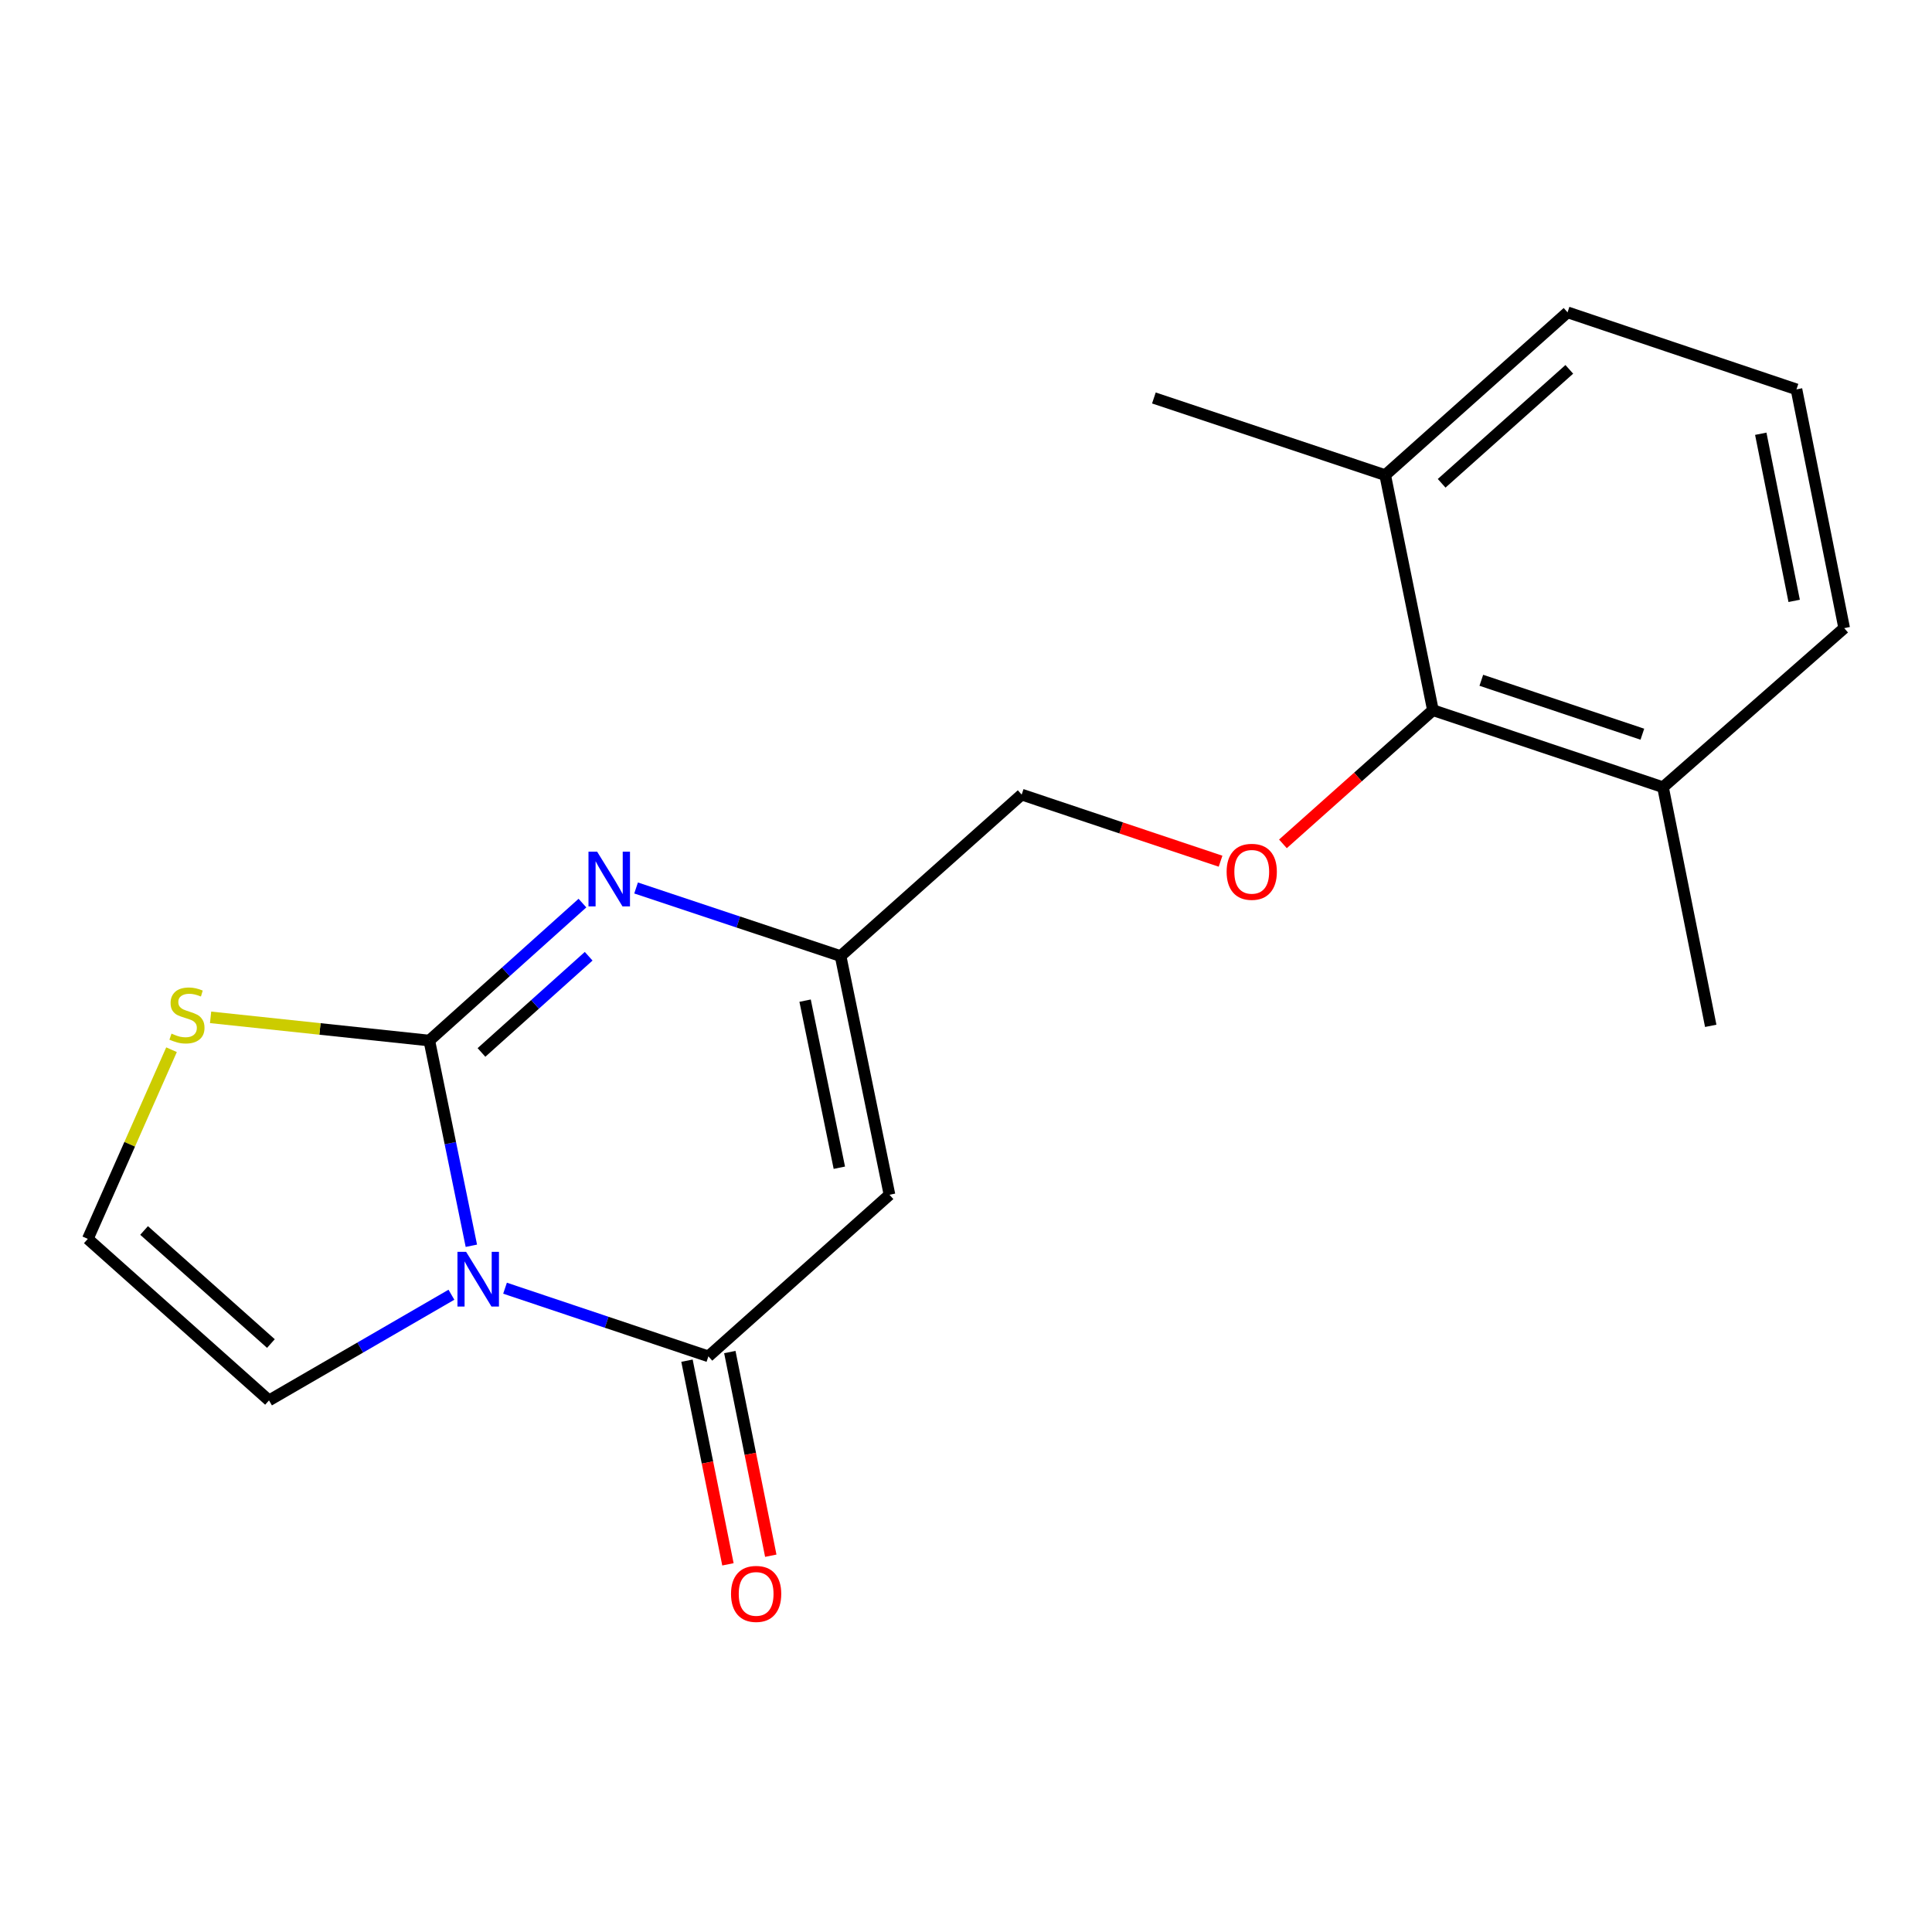 <?xml version='1.0' encoding='iso-8859-1'?>
<svg version='1.1' baseProfile='full'
              xmlns='http://www.w3.org/2000/svg'
                      xmlns:rdkit='http://www.rdkit.org/xml'
                      xmlns:xlink='http://www.w3.org/1999/xlink'
                  xml:space='preserve'
width='1000px' height='1000px' viewBox='0 0 1000 1000'>
<!-- END OF HEADER -->
<rect style='opacity:1.0;fill:#FFFFFF;stroke:none' width='1000' height='1000' x='0' y='0'> </rect>
<path class='bond-0' d='M 243.975,644.804 L 233.093,591.695' style='fill:none;fill-rule:evenodd;stroke:#0000FF;stroke-width:6px;stroke-linecap:butt;stroke-linejoin:miter;stroke-opacity:1' />
<path class='bond-0' d='M 233.093,591.695 L 222.21,538.586' style='fill:none;fill-rule:evenodd;stroke:#000000;stroke-width:6px;stroke-linecap:butt;stroke-linejoin:miter;stroke-opacity:1' />
<path class='bond-1' d='M 261.404,666.768 L 314.035,684.407' style='fill:none;fill-rule:evenodd;stroke:#0000FF;stroke-width:6px;stroke-linecap:butt;stroke-linejoin:miter;stroke-opacity:1' />
<path class='bond-1' d='M 314.035,684.407 L 366.666,702.045' style='fill:none;fill-rule:evenodd;stroke:#000000;stroke-width:6px;stroke-linecap:butt;stroke-linejoin:miter;stroke-opacity:1' />
<path class='bond-7' d='M 233.654,670.15 L 186.445,697.497' style='fill:none;fill-rule:evenodd;stroke:#0000FF;stroke-width:6px;stroke-linecap:butt;stroke-linejoin:miter;stroke-opacity:1' />
<path class='bond-7' d='M 186.445,697.497 L 139.237,724.843' style='fill:none;fill-rule:evenodd;stroke:#000000;stroke-width:6px;stroke-linecap:butt;stroke-linejoin:miter;stroke-opacity:1' />
<path class='bond-2' d='M 222.21,538.586 L 261.84,503.015' style='fill:none;fill-rule:evenodd;stroke:#000000;stroke-width:6px;stroke-linecap:butt;stroke-linejoin:miter;stroke-opacity:1' />
<path class='bond-2' d='M 261.84,503.015 L 301.47,467.444' style='fill:none;fill-rule:evenodd;stroke:#0000FF;stroke-width:6px;stroke-linecap:butt;stroke-linejoin:miter;stroke-opacity:1' />
<path class='bond-2' d='M 249.21,544.75 L 276.951,519.85' style='fill:none;fill-rule:evenodd;stroke:#000000;stroke-width:6px;stroke-linecap:butt;stroke-linejoin:miter;stroke-opacity:1' />
<path class='bond-2' d='M 276.951,519.85 L 304.692,494.951' style='fill:none;fill-rule:evenodd;stroke:#0000FF;stroke-width:6px;stroke-linecap:butt;stroke-linejoin:miter;stroke-opacity:1' />
<path class='bond-5' d='M 222.21,538.586 L 165.607,532.58' style='fill:none;fill-rule:evenodd;stroke:#000000;stroke-width:6px;stroke-linecap:butt;stroke-linejoin:miter;stroke-opacity:1' />
<path class='bond-5' d='M 165.607,532.58 L 109.003,526.574' style='fill:none;fill-rule:evenodd;stroke:#CCCC00;stroke-width:6px;stroke-linecap:butt;stroke-linejoin:miter;stroke-opacity:1' />
<path class='bond-3' d='M 366.666,702.045 L 460.398,618.405' style='fill:none;fill-rule:evenodd;stroke:#000000;stroke-width:6px;stroke-linecap:butt;stroke-linejoin:miter;stroke-opacity:1' />
<path class='bond-10' d='M 355.577,704.275 L 366.177,756.986' style='fill:none;fill-rule:evenodd;stroke:#000000;stroke-width:6px;stroke-linecap:butt;stroke-linejoin:miter;stroke-opacity:1' />
<path class='bond-10' d='M 366.177,756.986 L 376.776,809.698' style='fill:none;fill-rule:evenodd;stroke:#FF0000;stroke-width:6px;stroke-linecap:butt;stroke-linejoin:miter;stroke-opacity:1' />
<path class='bond-10' d='M 377.756,699.815 L 388.355,752.527' style='fill:none;fill-rule:evenodd;stroke:#000000;stroke-width:6px;stroke-linecap:butt;stroke-linejoin:miter;stroke-opacity:1' />
<path class='bond-10' d='M 388.355,752.527 L 398.955,805.238' style='fill:none;fill-rule:evenodd;stroke:#FF0000;stroke-width:6px;stroke-linecap:butt;stroke-linejoin:miter;stroke-opacity:1' />
<path class='bond-20' d='M 329.234,459.622 L 382.16,477.242' style='fill:none;fill-rule:evenodd;stroke:#0000FF;stroke-width:6px;stroke-linecap:butt;stroke-linejoin:miter;stroke-opacity:1' />
<path class='bond-20' d='M 382.16,477.242 L 435.086,494.862' style='fill:none;fill-rule:evenodd;stroke:#000000;stroke-width:6px;stroke-linecap:butt;stroke-linejoin:miter;stroke-opacity:1' />
<path class='bond-4' d='M 460.398,618.405 L 435.086,494.862' style='fill:none;fill-rule:evenodd;stroke:#000000;stroke-width:6px;stroke-linecap:butt;stroke-linejoin:miter;stroke-opacity:1' />
<path class='bond-4' d='M 434.44,604.414 L 416.721,517.934' style='fill:none;fill-rule:evenodd;stroke:#000000;stroke-width:6px;stroke-linecap:butt;stroke-linejoin:miter;stroke-opacity:1' />
<path class='bond-11' d='M 435.086,494.862 L 528.818,411.285' style='fill:none;fill-rule:evenodd;stroke:#000000;stroke-width:6px;stroke-linecap:butt;stroke-linejoin:miter;stroke-opacity:1' />
<path class='bond-19' d='M 88.782,543.327 L 67.118,592.284' style='fill:none;fill-rule:evenodd;stroke:#CCCC00;stroke-width:6px;stroke-linecap:butt;stroke-linejoin:miter;stroke-opacity:1' />
<path class='bond-19' d='M 67.118,592.284 L 45.455,641.241' style='fill:none;fill-rule:evenodd;stroke:#000000;stroke-width:6px;stroke-linecap:butt;stroke-linejoin:miter;stroke-opacity:1' />
<path class='bond-6' d='M 741.682,367.586 L 702.861,402.183' style='fill:none;fill-rule:evenodd;stroke:#000000;stroke-width:6px;stroke-linecap:butt;stroke-linejoin:miter;stroke-opacity:1' />
<path class='bond-6' d='M 702.861,402.183 L 664.04,436.779' style='fill:none;fill-rule:evenodd;stroke:#FF0000;stroke-width:6px;stroke-linecap:butt;stroke-linejoin:miter;stroke-opacity:1' />
<path class='bond-12' d='M 741.682,367.586 L 860.763,407.452' style='fill:none;fill-rule:evenodd;stroke:#000000;stroke-width:6px;stroke-linecap:butt;stroke-linejoin:miter;stroke-opacity:1' />
<path class='bond-12' d='M 766.726,352.114 L 850.083,380.02' style='fill:none;fill-rule:evenodd;stroke:#000000;stroke-width:6px;stroke-linecap:butt;stroke-linejoin:miter;stroke-opacity:1' />
<path class='bond-13' d='M 741.682,367.586 L 716.973,245.916' style='fill:none;fill-rule:evenodd;stroke:#000000;stroke-width:6px;stroke-linecap:butt;stroke-linejoin:miter;stroke-opacity:1' />
<path class='bond-9' d='M 139.237,724.843 L 45.455,641.241' style='fill:none;fill-rule:evenodd;stroke:#000000;stroke-width:6px;stroke-linecap:butt;stroke-linejoin:miter;stroke-opacity:1' />
<path class='bond-9' d='M 140.223,695.416 L 74.576,636.895' style='fill:none;fill-rule:evenodd;stroke:#000000;stroke-width:6px;stroke-linecap:butt;stroke-linejoin:miter;stroke-opacity:1' />
<path class='bond-8' d='M 631.76,445.758 L 580.289,428.522' style='fill:none;fill-rule:evenodd;stroke:#FF0000;stroke-width:6px;stroke-linecap:butt;stroke-linejoin:miter;stroke-opacity:1' />
<path class='bond-8' d='M 580.289,428.522 L 528.818,411.285' style='fill:none;fill-rule:evenodd;stroke:#000000;stroke-width:6px;stroke-linecap:butt;stroke-linejoin:miter;stroke-opacity:1' />
<path class='bond-16' d='M 860.763,407.452 L 954.545,325.119' style='fill:none;fill-rule:evenodd;stroke:#000000;stroke-width:6px;stroke-linecap:butt;stroke-linejoin:miter;stroke-opacity:1' />
<path class='bond-17' d='M 860.763,407.452 L 885.472,530.97' style='fill:none;fill-rule:evenodd;stroke:#000000;stroke-width:6px;stroke-linecap:butt;stroke-linejoin:miter;stroke-opacity:1' />
<path class='bond-15' d='M 716.973,245.916 L 811.359,161.66' style='fill:none;fill-rule:evenodd;stroke:#000000;stroke-width:6px;stroke-linecap:butt;stroke-linejoin:miter;stroke-opacity:1' />
<path class='bond-15' d='M 746.196,250.154 L 812.266,191.175' style='fill:none;fill-rule:evenodd;stroke:#000000;stroke-width:6px;stroke-linecap:butt;stroke-linejoin:miter;stroke-opacity:1' />
<path class='bond-18' d='M 716.973,245.916 L 597.251,205.987' style='fill:none;fill-rule:evenodd;stroke:#000000;stroke-width:6px;stroke-linecap:butt;stroke-linejoin:miter;stroke-opacity:1' />
<path class='bond-14' d='M 929.849,201.538 L 811.359,161.66' style='fill:none;fill-rule:evenodd;stroke:#000000;stroke-width:6px;stroke-linecap:butt;stroke-linejoin:miter;stroke-opacity:1' />
<path class='bond-21' d='M 929.849,201.538 L 954.545,325.119' style='fill:none;fill-rule:evenodd;stroke:#000000;stroke-width:6px;stroke-linecap:butt;stroke-linejoin:miter;stroke-opacity:1' />
<path class='bond-21' d='M 911.37,224.509 L 928.657,311.015' style='fill:none;fill-rule:evenodd;stroke:#000000;stroke-width:6px;stroke-linecap:butt;stroke-linejoin:miter;stroke-opacity:1' />
<path  class='atom-0' d='M 241.262 647.956
L 250.542 662.956
Q 251.462 664.436, 252.942 667.116
Q 254.422 669.796, 254.502 669.956
L 254.502 647.956
L 258.262 647.956
L 258.262 676.276
L 254.382 676.276
L 244.422 659.876
Q 243.262 657.956, 242.022 655.756
Q 240.822 653.556, 240.462 652.876
L 240.462 676.276
L 236.782 676.276
L 236.782 647.956
L 241.262 647.956
' fill='#0000FF'/>
<path  class='atom-3' d='M 309.079 440.836
L 318.359 455.836
Q 319.279 457.316, 320.759 459.996
Q 322.239 462.676, 322.319 462.836
L 322.319 440.836
L 326.079 440.836
L 326.079 469.156
L 322.199 469.156
L 312.239 452.756
Q 311.079 450.836, 309.839 448.636
Q 308.639 446.436, 308.279 445.756
L 308.279 469.156
L 304.599 469.156
L 304.599 440.836
L 309.079 440.836
' fill='#0000FF'/>
<path  class='atom-6' d='M 88.769 534.996
Q 89.09 535.116, 90.409 535.676
Q 91.73 536.236, 93.169 536.596
Q 94.65 536.916, 96.09 536.916
Q 98.769 536.916, 100.33 535.636
Q 101.89 534.316, 101.89 532.036
Q 101.89 530.476, 101.09 529.516
Q 100.33 528.556, 99.129 528.036
Q 97.93 527.516, 95.93 526.916
Q 93.409 526.156, 91.889 525.436
Q 90.409 524.716, 89.329 523.196
Q 88.29 521.676, 88.29 519.116
Q 88.29 515.556, 90.689 513.356
Q 93.129 511.156, 97.93 511.156
Q 101.21 511.156, 104.93 512.716
L 104.01 515.796
Q 100.61 514.396, 98.049 514.396
Q 95.29 514.396, 93.769 515.556
Q 92.249 516.676, 92.29 518.636
Q 92.29 520.156, 93.049 521.076
Q 93.85 521.996, 94.969 522.516
Q 96.129 523.036, 98.049 523.636
Q 100.61 524.436, 102.13 525.236
Q 103.65 526.036, 104.73 527.676
Q 105.85 529.276, 105.85 532.036
Q 105.85 535.956, 103.21 538.076
Q 100.61 540.156, 96.249 540.156
Q 93.73 540.156, 91.809 539.596
Q 89.93 539.076, 87.689 538.156
L 88.769 534.996
' fill='#CCCC00'/>
<path  class='atom-9' d='M 634.9 451.243
Q 634.9 444.443, 638.26 440.643
Q 641.62 436.843, 647.9 436.843
Q 654.18 436.843, 657.54 440.643
Q 660.9 444.443, 660.9 451.243
Q 660.9 458.123, 657.5 462.043
Q 654.1 465.923, 647.9 465.923
Q 641.66 465.923, 638.26 462.043
Q 634.9 458.163, 634.9 451.243
M 647.9 462.723
Q 652.22 462.723, 654.54 459.843
Q 656.9 456.923, 656.9 451.243
Q 656.9 445.683, 654.54 442.883
Q 652.22 440.043, 647.9 440.043
Q 643.58 440.043, 641.22 442.843
Q 638.9 445.643, 638.9 451.243
Q 638.9 456.963, 641.22 459.843
Q 643.58 462.723, 647.9 462.723
' fill='#FF0000'/>
<path  class='atom-11' d='M 378.375 825.002
Q 378.375 818.202, 381.735 814.402
Q 385.095 810.602, 391.375 810.602
Q 397.655 810.602, 401.015 814.402
Q 404.375 818.202, 404.375 825.002
Q 404.375 831.882, 400.975 835.802
Q 397.575 839.682, 391.375 839.682
Q 385.135 839.682, 381.735 835.802
Q 378.375 831.922, 378.375 825.002
M 391.375 836.482
Q 395.695 836.482, 398.015 833.602
Q 400.375 830.682, 400.375 825.002
Q 400.375 819.442, 398.015 816.642
Q 395.695 813.802, 391.375 813.802
Q 387.055 813.802, 384.695 816.602
Q 382.375 819.402, 382.375 825.002
Q 382.375 830.722, 384.695 833.602
Q 387.055 836.482, 391.375 836.482
' fill='#FF0000'/>
</svg>
